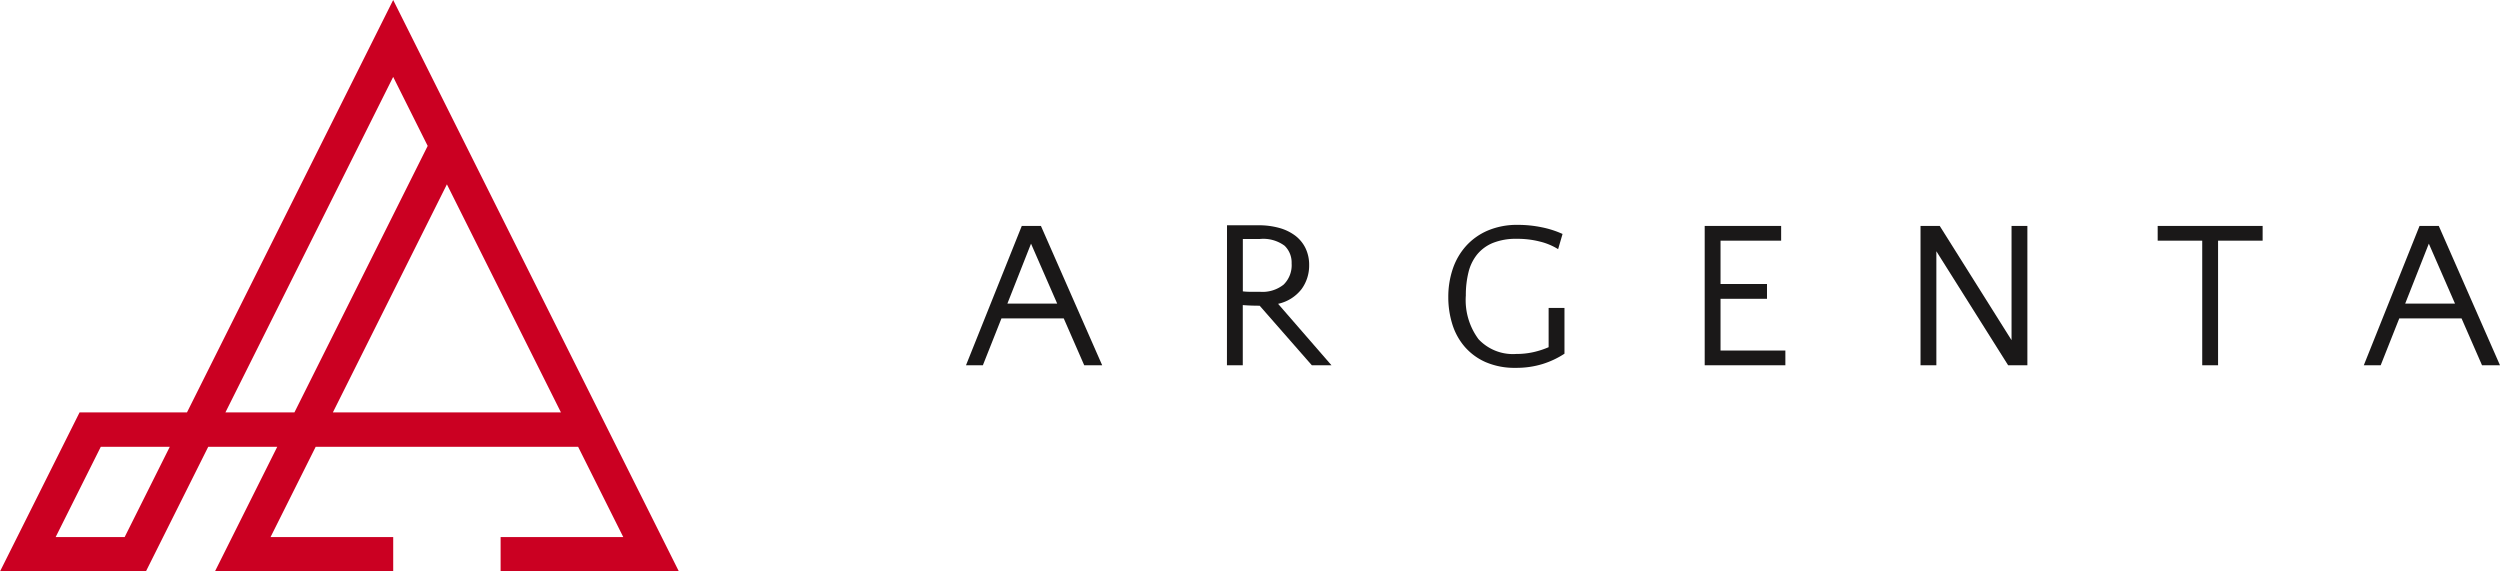 <svg xmlns="http://www.w3.org/2000/svg" xmlns:xlink="http://www.w3.org/1999/xlink" width="248.196" height="56.731" viewBox="0 0 248.196 56.731">
  <defs>
    <clipPath id="clip-path">
      <rect id="Rectangle_1664" data-name="Rectangle 1664" width="248.196" height="56.732" fill="none"/>
    </clipPath>
  </defs>
  <g id="logo_argenta" data-name="logo argenta" transform="translate(-683.163 -6214.117)">
    <g id="Group_18057" data-name="Group 18057" transform="translate(683.163 6214.117)">
      <g id="Group_18056" data-name="Group 18056">
        <path id="Path_1618" data-name="Path 1618" d="M10.006,44.357h6.85l-4.48,8.961H5.525ZM44.368,18.3l11.32,22.64H33.048ZM39.034,7.634l3.426,6.852L29.231,40.942H22.38Zm0-7.634L18.563,40.942H7.9L0,56.732H14.485l6.187-12.375h6.852L21.337,56.732h17.7V53.317H26.86l4.481-8.961H57.395l4.481,8.961H49.7v3.414H67.4Z" fill="#cb0022"/>
        <path id="Path_1619" data-name="Path 1619" d="M205.983,58.848H204.2l-2.034-4.655h-6.185l-1.845,4.655H192.46L198,45.011H199.9Zm-9.414-6.122h4.948l-2.6-5.954Z" transform="translate(-96.559 -22.582)" fill="#1a1818"/>
        <g id="Group_18055" data-name="Group 18055" transform="translate(0 0)">
          <g id="Group_18054" data-name="Group 18054" clip-path="url(#clip-path)">
            <path id="Path_1620" data-name="Path 1620" d="M244.465,44.884h3.123a7.546,7.546,0,0,1,2.055.261,4.71,4.71,0,0,1,1.583.76,3.473,3.473,0,0,1,1.027,1.241,3.777,3.777,0,0,1,.367,1.7,3.952,3.952,0,0,1-.755,2.377,4.016,4.016,0,0,1-2.328,1.459l5.3,6.1h-1.95l-5.179-5.913q-.922,0-1.677-.063v5.976h-1.572Zm3.249,1.363h-1.677v5.2a7.458,7.458,0,0,0,.807.042h.912a3.353,3.353,0,0,0,2.337-.721,2.7,2.7,0,0,0,.787-2.1,2.308,2.308,0,0,0-.7-1.754,3.557,3.557,0,0,0-2.463-.668" transform="translate(-122.65 -22.519)" fill="#1a1818"/>
            <path id="Path_1621" data-name="Path 1621" d="M300.09,57.59a8.618,8.618,0,0,1-2.149,1.017,8.778,8.778,0,0,1-2.695.387,7.213,7.213,0,0,1-2.977-.565,5.885,5.885,0,0,1-2.086-1.531,6.255,6.255,0,0,1-1.226-2.232,8.942,8.942,0,0,1-.4-2.694,8.639,8.639,0,0,1,.44-2.789,6.5,6.5,0,0,1,1.311-2.274,6.161,6.161,0,0,1,2.16-1.541,7.422,7.422,0,0,1,3.008-.567,11.567,11.567,0,0,1,2.369.242,9.476,9.476,0,0,1,2.055.66l-.44,1.509a6.158,6.158,0,0,0-1.729-.733,8.907,8.907,0,0,0-2.38-.293,6.073,6.073,0,0,0-2.369.409,3.966,3.966,0,0,0-1.562,1.143,4.514,4.514,0,0,0-.86,1.771,9.371,9.371,0,0,0-.262,2.3,6.509,6.509,0,0,0,1.258,4.34,4.669,4.669,0,0,0,3.753,1.467,7.6,7.6,0,0,0,1.73-.188,8.466,8.466,0,0,0,1.478-.483v-3.9h1.573Z" transform="translate(-144.772 -22.476)" fill="#1a1818"/>
            <path id="Path_1622" data-name="Path 1622" d="M347.648,58.848h-8.009V45.01h7.589v1.468h-6.017v4.3h4.613v1.467h-4.613V57.38h6.437Z" transform="translate(-170.399 -22.582)" fill="#1a1818"/>
            <path id="Path_1623" data-name="Path 1623" d="M384.212,47.526V58.848H382.64V45.011h1.907l7.129,11.343V45.011h1.572V58.848H391.34Z" transform="translate(-191.973 -22.582)" fill="#1a1818"/>
            <path id="Path_1624" data-name="Path 1624" d="M440.309,46.478h-4.424v12.37h-1.573V46.478H429.89V45.011h10.42Z" transform="translate(-215.679 -22.582)" fill="#1a1818"/>
            <path id="Path_1625" data-name="Path 1625" d="M484.478,58.848h-1.783l-2.034-4.655h-6.184l-1.845,4.655h-1.677l5.535-13.837H478.4Zm-9.414-6.122h4.948l-2.6-5.954Z" transform="translate(-236.282 -22.582)" fill="#1a1818"/>
          </g>
        </g>
      </g>
    </g>
  </g>
</svg>
